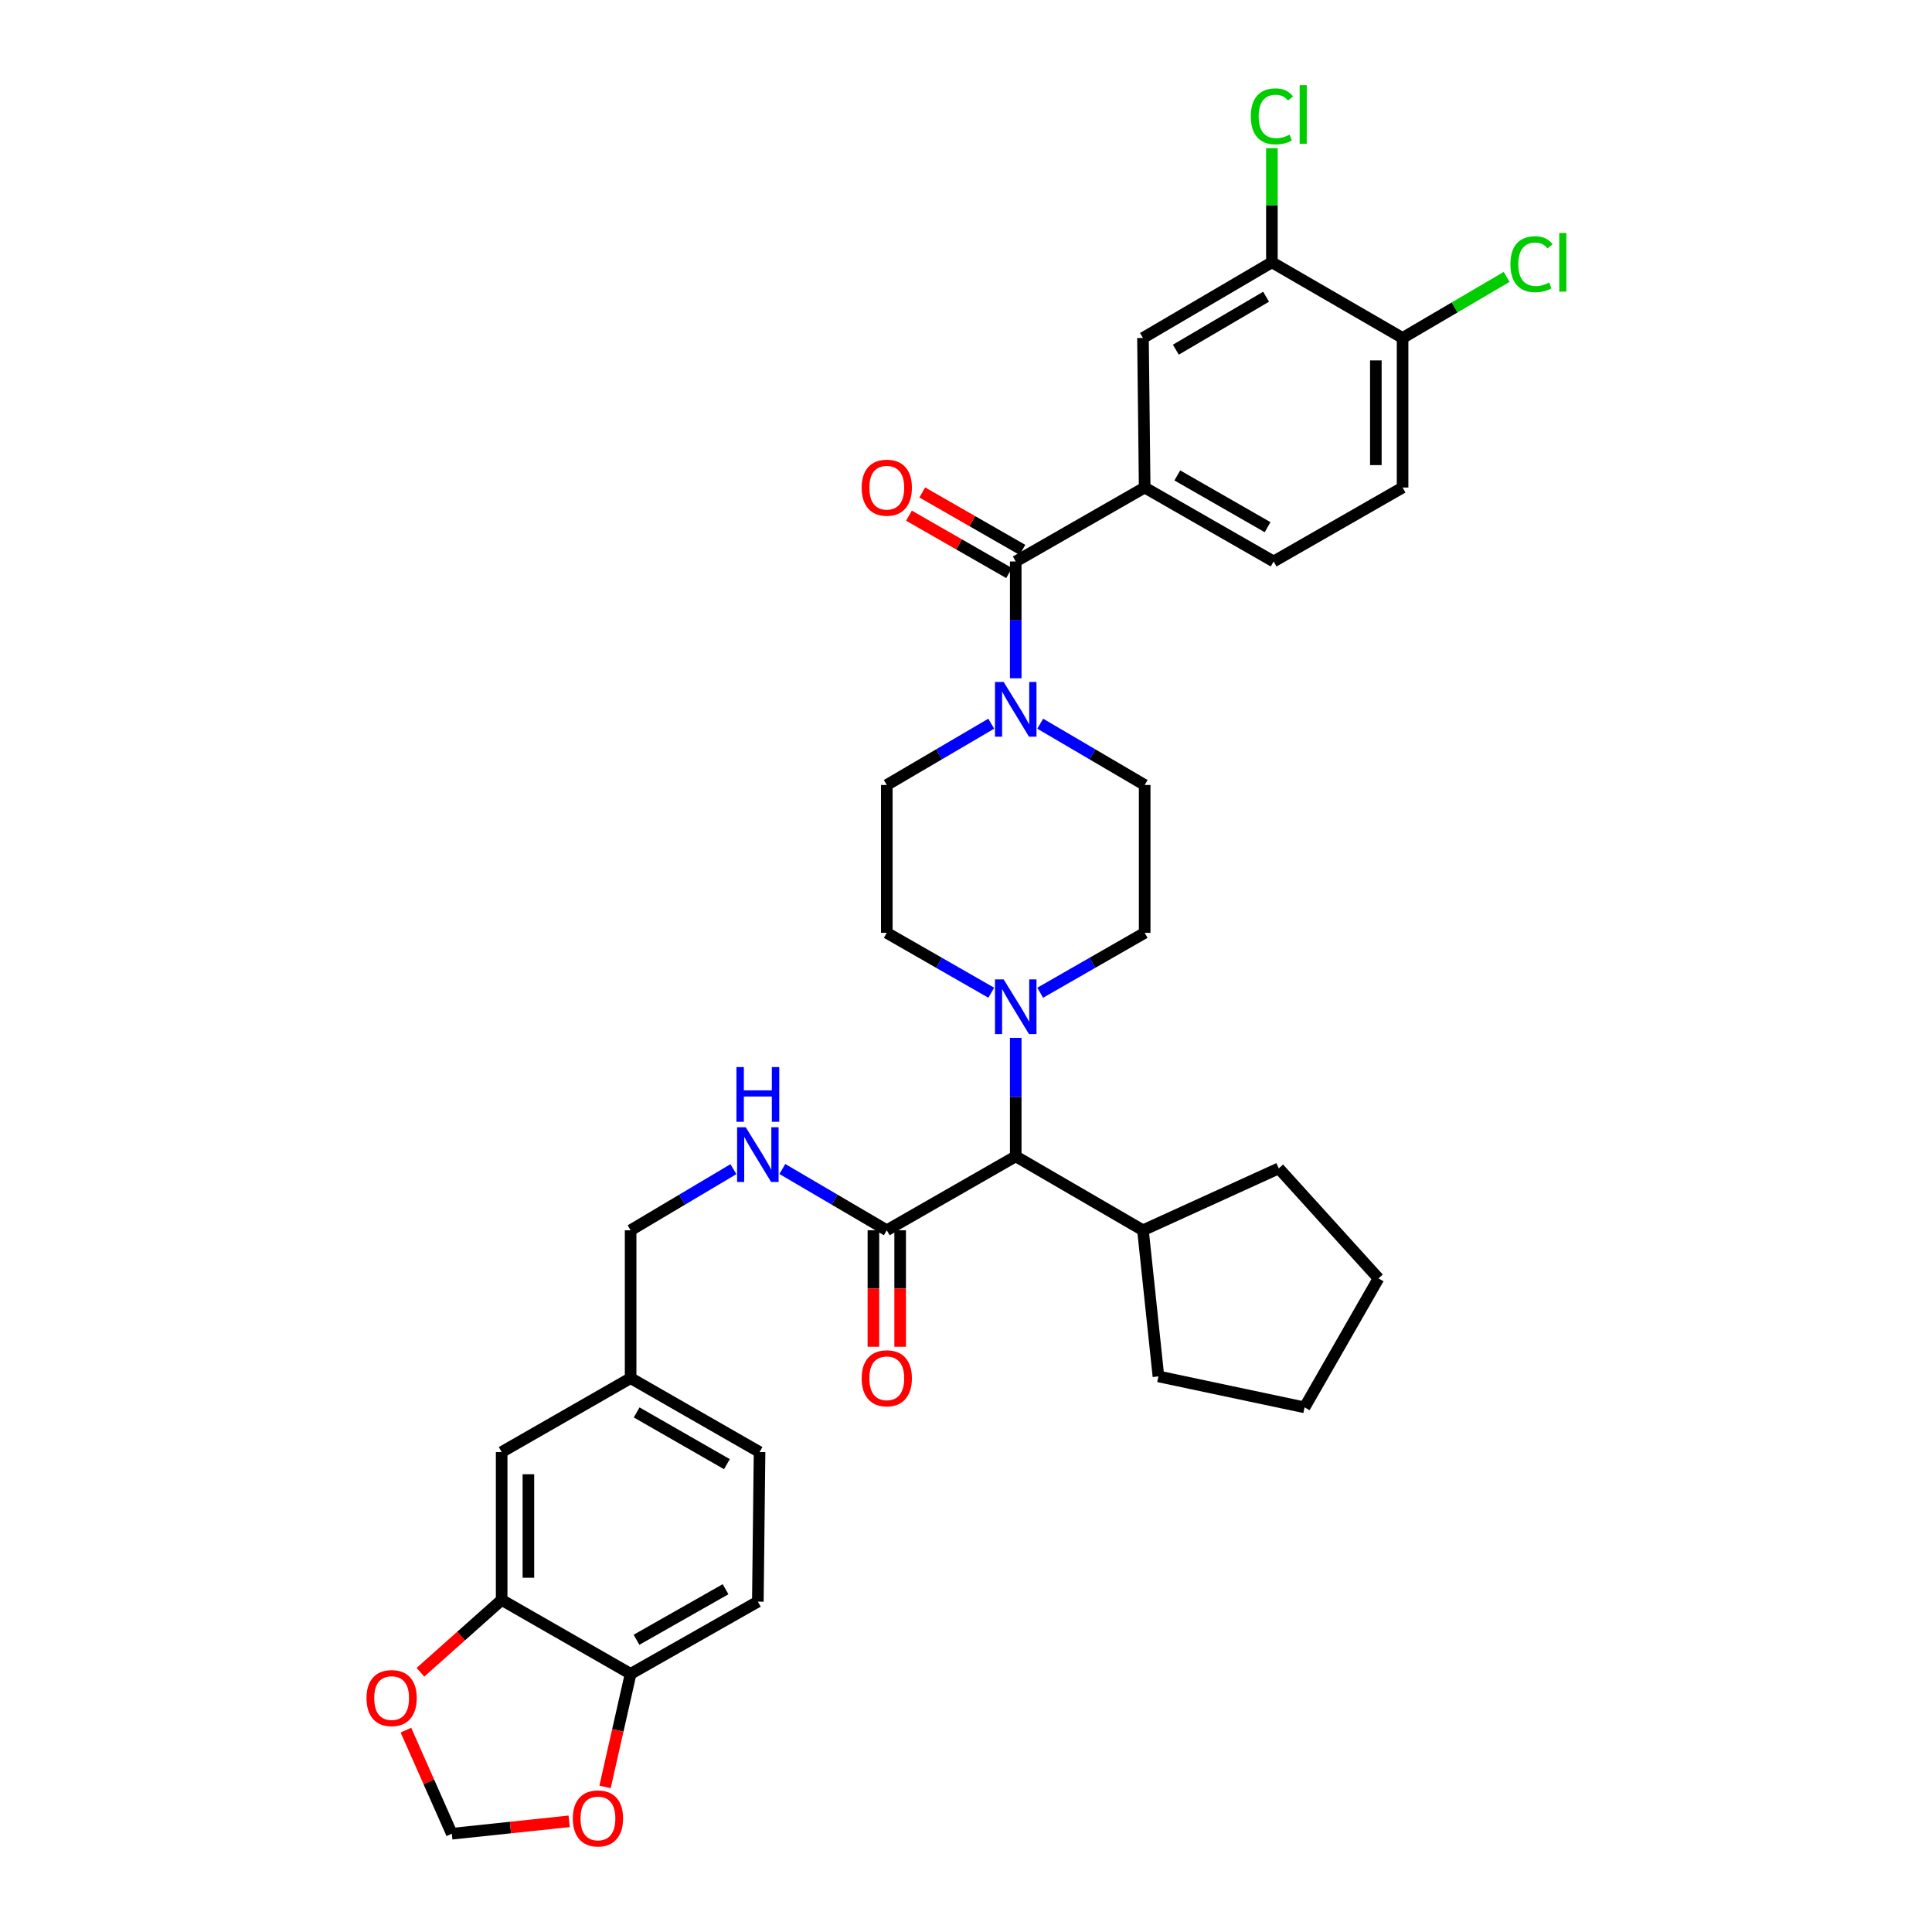 <?xml version='1.0' encoding='iso-8859-1'?>
<svg version='1.1' baseProfile='full'
              xmlns='http://www.w3.org/2000/svg'
                      xmlns:rdkit='http://www.rdkit.org/xml'
                      xmlns:xlink='http://www.w3.org/1999/xlink'
                  xml:space='preserve'
width='1000px' height='1000px' viewBox='0 0 1000 1000'>
<!-- END OF HEADER -->
<rect style='opacity:1.0;fill:#FFFFFF;stroke:none' width='1000' height='1000' x='0' y='0'> </rect>
<path class='bond-0' d='M 592.482,252.348 L 591.598,174.931' style='fill:none;fill-rule:evenodd;stroke:#000000;stroke-width:6px;stroke-linecap:butt;stroke-linejoin:miter;stroke-opacity:1' />
<path class='bond-1' d='M 592.482,252.348 L 659.228,290.615' style='fill:none;fill-rule:evenodd;stroke:#000000;stroke-width:6px;stroke-linecap:butt;stroke-linejoin:miter;stroke-opacity:1' />
<path class='bond-1' d='M 609.377,246.082 L 656.099,272.869' style='fill:none;fill-rule:evenodd;stroke:#000000;stroke-width:6px;stroke-linecap:butt;stroke-linejoin:miter;stroke-opacity:1' />
<path class='bond-2' d='M 592.482,252.348 L 525.744,290.615' style='fill:none;fill-rule:evenodd;stroke:#000000;stroke-width:6px;stroke-linecap:butt;stroke-linejoin:miter;stroke-opacity:1' />
<path class='bond-3' d='M 538.418,374.586 L 565.45,390.447' style='fill:none;fill-rule:evenodd;stroke:#0000FF;stroke-width:6px;stroke-linecap:butt;stroke-linejoin:miter;stroke-opacity:1' />
<path class='bond-3' d='M 565.45,390.447 L 592.482,406.308' style='fill:none;fill-rule:evenodd;stroke:#000000;stroke-width:6px;stroke-linecap:butt;stroke-linejoin:miter;stroke-opacity:1' />
<path class='bond-4' d='M 525.744,351.076 L 525.744,320.845' style='fill:none;fill-rule:evenodd;stroke:#0000FF;stroke-width:6px;stroke-linecap:butt;stroke-linejoin:miter;stroke-opacity:1' />
<path class='bond-4' d='M 525.744,320.845 L 525.744,290.615' style='fill:none;fill-rule:evenodd;stroke:#000000;stroke-width:6px;stroke-linecap:butt;stroke-linejoin:miter;stroke-opacity:1' />
<path class='bond-5' d='M 513.069,374.585 L 486.033,390.446' style='fill:none;fill-rule:evenodd;stroke:#0000FF;stroke-width:6px;stroke-linecap:butt;stroke-linejoin:miter;stroke-opacity:1' />
<path class='bond-5' d='M 486.033,390.446 L 458.998,406.308' style='fill:none;fill-rule:evenodd;stroke:#000000;stroke-width:6px;stroke-linecap:butt;stroke-linejoin:miter;stroke-opacity:1' />
<path class='bond-6' d='M 529.185,284.612 L 503.274,269.757' style='fill:none;fill-rule:evenodd;stroke:#000000;stroke-width:6px;stroke-linecap:butt;stroke-linejoin:miter;stroke-opacity:1' />
<path class='bond-6' d='M 503.274,269.757 L 477.363,254.901' style='fill:none;fill-rule:evenodd;stroke:#FF0000;stroke-width:6px;stroke-linecap:butt;stroke-linejoin:miter;stroke-opacity:1' />
<path class='bond-6' d='M 522.302,296.618 L 496.391,281.763' style='fill:none;fill-rule:evenodd;stroke:#000000;stroke-width:6px;stroke-linecap:butt;stroke-linejoin:miter;stroke-opacity:1' />
<path class='bond-6' d='M 496.391,281.763 L 470.479,266.908' style='fill:none;fill-rule:evenodd;stroke:#FF0000;stroke-width:6px;stroke-linecap:butt;stroke-linejoin:miter;stroke-opacity:1' />
<path class='bond-7' d='M 658.336,135.772 L 591.598,174.931' style='fill:none;fill-rule:evenodd;stroke:#000000;stroke-width:6px;stroke-linecap:butt;stroke-linejoin:miter;stroke-opacity:1' />
<path class='bond-7' d='M 655.329,153.582 L 608.612,180.994' style='fill:none;fill-rule:evenodd;stroke:#000000;stroke-width:6px;stroke-linecap:butt;stroke-linejoin:miter;stroke-opacity:1' />
<path class='bond-8' d='M 658.336,135.772 L 658.336,106.236' style='fill:none;fill-rule:evenodd;stroke:#000000;stroke-width:6px;stroke-linecap:butt;stroke-linejoin:miter;stroke-opacity:1' />
<path class='bond-8' d='M 658.336,106.236 L 658.336,76.699' style='fill:none;fill-rule:evenodd;stroke:#00CC00;stroke-width:6px;stroke-linecap:butt;stroke-linejoin:miter;stroke-opacity:1' />
<path class='bond-9' d='M 658.336,135.772 L 725.973,174.931' style='fill:none;fill-rule:evenodd;stroke:#000000;stroke-width:6px;stroke-linecap:butt;stroke-linejoin:miter;stroke-opacity:1' />
<path class='bond-10' d='M 392.26,829.003 L 326.406,866.386' style='fill:none;fill-rule:evenodd;stroke:#000000;stroke-width:6px;stroke-linecap:butt;stroke-linejoin:miter;stroke-opacity:1' />
<path class='bond-10' d='M 375.549,822.575 L 329.452,848.743' style='fill:none;fill-rule:evenodd;stroke:#000000;stroke-width:6px;stroke-linecap:butt;stroke-linejoin:miter;stroke-opacity:1' />
<path class='bond-11' d='M 392.26,829.003 L 393.144,751.585' style='fill:none;fill-rule:evenodd;stroke:#000000;stroke-width:6px;stroke-linecap:butt;stroke-linejoin:miter;stroke-opacity:1' />
<path class='bond-12' d='M 458.998,636.785 L 431.966,620.927' style='fill:none;fill-rule:evenodd;stroke:#000000;stroke-width:6px;stroke-linecap:butt;stroke-linejoin:miter;stroke-opacity:1' />
<path class='bond-12' d='M 431.966,620.927 L 404.934,605.069' style='fill:none;fill-rule:evenodd;stroke:#0000FF;stroke-width:6px;stroke-linecap:butt;stroke-linejoin:miter;stroke-opacity:1' />
<path class='bond-13' d='M 452.078,636.785 L 452.078,666.935' style='fill:none;fill-rule:evenodd;stroke:#000000;stroke-width:6px;stroke-linecap:butt;stroke-linejoin:miter;stroke-opacity:1' />
<path class='bond-13' d='M 452.078,666.935 L 452.078,697.085' style='fill:none;fill-rule:evenodd;stroke:#FF0000;stroke-width:6px;stroke-linecap:butt;stroke-linejoin:miter;stroke-opacity:1' />
<path class='bond-13' d='M 465.918,636.785 L 465.918,666.935' style='fill:none;fill-rule:evenodd;stroke:#000000;stroke-width:6px;stroke-linecap:butt;stroke-linejoin:miter;stroke-opacity:1' />
<path class='bond-13' d='M 465.918,666.935 L 465.918,697.085' style='fill:none;fill-rule:evenodd;stroke:#FF0000;stroke-width:6px;stroke-linecap:butt;stroke-linejoin:miter;stroke-opacity:1' />
<path class='bond-14' d='M 458.998,636.785 L 525.744,598.526' style='fill:none;fill-rule:evenodd;stroke:#000000;stroke-width:6px;stroke-linecap:butt;stroke-linejoin:miter;stroke-opacity:1' />
<path class='bond-15' d='M 379.604,605.158 L 353.005,620.971' style='fill:none;fill-rule:evenodd;stroke:#0000FF;stroke-width:6px;stroke-linecap:butt;stroke-linejoin:miter;stroke-opacity:1' />
<path class='bond-15' d='M 353.005,620.971 L 326.406,636.785' style='fill:none;fill-rule:evenodd;stroke:#000000;stroke-width:6px;stroke-linecap:butt;stroke-linejoin:miter;stroke-opacity:1' />
<path class='bond-16' d='M 393.144,751.585 L 326.406,713.318' style='fill:none;fill-rule:evenodd;stroke:#000000;stroke-width:6px;stroke-linecap:butt;stroke-linejoin:miter;stroke-opacity:1' />
<path class='bond-16' d='M 376.249,757.851 L 329.532,731.065' style='fill:none;fill-rule:evenodd;stroke:#000000;stroke-width:6px;stroke-linecap:butt;stroke-linejoin:miter;stroke-opacity:1' />
<path class='bond-17' d='M 513.08,513.84 L 486.039,498.337' style='fill:none;fill-rule:evenodd;stroke:#0000FF;stroke-width:6px;stroke-linecap:butt;stroke-linejoin:miter;stroke-opacity:1' />
<path class='bond-17' d='M 486.039,498.337 L 458.998,482.833' style='fill:none;fill-rule:evenodd;stroke:#000000;stroke-width:6px;stroke-linecap:butt;stroke-linejoin:miter;stroke-opacity:1' />
<path class='bond-18' d='M 525.744,537.196 L 525.744,567.861' style='fill:none;fill-rule:evenodd;stroke:#0000FF;stroke-width:6px;stroke-linecap:butt;stroke-linejoin:miter;stroke-opacity:1' />
<path class='bond-18' d='M 525.744,567.861 L 525.744,598.526' style='fill:none;fill-rule:evenodd;stroke:#000000;stroke-width:6px;stroke-linecap:butt;stroke-linejoin:miter;stroke-opacity:1' />
<path class='bond-19' d='M 538.407,513.839 L 565.444,498.336' style='fill:none;fill-rule:evenodd;stroke:#0000FF;stroke-width:6px;stroke-linecap:butt;stroke-linejoin:miter;stroke-opacity:1' />
<path class='bond-19' d='M 565.444,498.336 L 592.482,482.833' style='fill:none;fill-rule:evenodd;stroke:#000000;stroke-width:6px;stroke-linecap:butt;stroke-linejoin:miter;stroke-opacity:1' />
<path class='bond-20' d='M 458.998,406.308 L 458.998,482.833' style='fill:none;fill-rule:evenodd;stroke:#000000;stroke-width:6px;stroke-linecap:butt;stroke-linejoin:miter;stroke-opacity:1' />
<path class='bond-21' d='M 525.744,598.526 L 591.598,636.785' style='fill:none;fill-rule:evenodd;stroke:#000000;stroke-width:6px;stroke-linecap:butt;stroke-linejoin:miter;stroke-opacity:1' />
<path class='bond-22' d='M 591.598,636.785 L 599.602,712.427' style='fill:none;fill-rule:evenodd;stroke:#000000;stroke-width:6px;stroke-linecap:butt;stroke-linejoin:miter;stroke-opacity:1' />
<path class='bond-23' d='M 591.598,636.785 L 661.896,604.754' style='fill:none;fill-rule:evenodd;stroke:#000000;stroke-width:6px;stroke-linecap:butt;stroke-linejoin:miter;stroke-opacity:1' />
<path class='bond-24' d='M 599.602,712.427 L 675.243,728.45' style='fill:none;fill-rule:evenodd;stroke:#000000;stroke-width:6px;stroke-linecap:butt;stroke-linejoin:miter;stroke-opacity:1' />
<path class='bond-25' d='M 675.243,728.45 L 713.51,661.704' style='fill:none;fill-rule:evenodd;stroke:#000000;stroke-width:6px;stroke-linecap:butt;stroke-linejoin:miter;stroke-opacity:1' />
<path class='bond-26' d='M 713.51,661.704 L 661.896,604.754' style='fill:none;fill-rule:evenodd;stroke:#000000;stroke-width:6px;stroke-linecap:butt;stroke-linejoin:miter;stroke-opacity:1' />
<path class='bond-27' d='M 592.482,482.833 L 592.482,406.308' style='fill:none;fill-rule:evenodd;stroke:#000000;stroke-width:6px;stroke-linecap:butt;stroke-linejoin:miter;stroke-opacity:1' />
<path class='bond-28' d='M 326.406,713.318 L 259.66,751.585' style='fill:none;fill-rule:evenodd;stroke:#000000;stroke-width:6px;stroke-linecap:butt;stroke-linejoin:miter;stroke-opacity:1' />
<path class='bond-29' d='M 326.406,713.318 L 326.406,636.785' style='fill:none;fill-rule:evenodd;stroke:#000000;stroke-width:6px;stroke-linecap:butt;stroke-linejoin:miter;stroke-opacity:1' />
<path class='bond-30' d='M 259.66,751.585 L 259.66,828.119' style='fill:none;fill-rule:evenodd;stroke:#000000;stroke-width:6px;stroke-linecap:butt;stroke-linejoin:miter;stroke-opacity:1' />
<path class='bond-30' d='M 273.499,763.065 L 273.499,816.639' style='fill:none;fill-rule:evenodd;stroke:#000000;stroke-width:6px;stroke-linecap:butt;stroke-linejoin:miter;stroke-opacity:1' />
<path class='bond-31' d='M 326.406,866.386 L 259.66,828.119' style='fill:none;fill-rule:evenodd;stroke:#000000;stroke-width:6px;stroke-linecap:butt;stroke-linejoin:miter;stroke-opacity:1' />
<path class='bond-32' d='M 326.406,866.386 L 319.788,895.643' style='fill:none;fill-rule:evenodd;stroke:#000000;stroke-width:6px;stroke-linecap:butt;stroke-linejoin:miter;stroke-opacity:1' />
<path class='bond-32' d='M 319.788,895.643 L 313.17,924.9' style='fill:none;fill-rule:evenodd;stroke:#FF0000;stroke-width:6px;stroke-linecap:butt;stroke-linejoin:miter;stroke-opacity:1' />
<path class='bond-33' d='M 259.66,828.119 L 238.638,846.842' style='fill:none;fill-rule:evenodd;stroke:#000000;stroke-width:6px;stroke-linecap:butt;stroke-linejoin:miter;stroke-opacity:1' />
<path class='bond-33' d='M 238.638,846.842 L 217.616,865.565' style='fill:none;fill-rule:evenodd;stroke:#FF0000;stroke-width:6px;stroke-linecap:butt;stroke-linejoin:miter;stroke-opacity:1' />
<path class='bond-34' d='M 210.101,895.524 L 221.979,922.332' style='fill:none;fill-rule:evenodd;stroke:#FF0000;stroke-width:6px;stroke-linecap:butt;stroke-linejoin:miter;stroke-opacity:1' />
<path class='bond-34' d='M 221.979,922.332 L 233.856,949.139' style='fill:none;fill-rule:evenodd;stroke:#000000;stroke-width:6px;stroke-linecap:butt;stroke-linejoin:miter;stroke-opacity:1' />
<path class='bond-35' d='M 233.856,949.139 L 264.226,945.926' style='fill:none;fill-rule:evenodd;stroke:#000000;stroke-width:6px;stroke-linecap:butt;stroke-linejoin:miter;stroke-opacity:1' />
<path class='bond-35' d='M 264.226,945.926 L 294.597,942.712' style='fill:none;fill-rule:evenodd;stroke:#FF0000;stroke-width:6px;stroke-linecap:butt;stroke-linejoin:miter;stroke-opacity:1' />
<path class='bond-36' d='M 725.973,174.931 L 725.973,252.348' style='fill:none;fill-rule:evenodd;stroke:#000000;stroke-width:6px;stroke-linecap:butt;stroke-linejoin:miter;stroke-opacity:1' />
<path class='bond-36' d='M 712.134,186.543 L 712.134,240.736' style='fill:none;fill-rule:evenodd;stroke:#000000;stroke-width:6px;stroke-linecap:butt;stroke-linejoin:miter;stroke-opacity:1' />
<path class='bond-37' d='M 725.973,174.931 L 752.915,159.123' style='fill:none;fill-rule:evenodd;stroke:#000000;stroke-width:6px;stroke-linecap:butt;stroke-linejoin:miter;stroke-opacity:1' />
<path class='bond-37' d='M 752.915,159.123 L 779.857,143.314' style='fill:none;fill-rule:evenodd;stroke:#00CC00;stroke-width:6px;stroke-linecap:butt;stroke-linejoin:miter;stroke-opacity:1' />
<path class='bond-38' d='M 659.228,290.615 L 725.973,252.348' style='fill:none;fill-rule:evenodd;stroke:#000000;stroke-width:6px;stroke-linecap:butt;stroke-linejoin:miter;stroke-opacity:1' />
<path  class='atom-1' d='M 519.484 352.989
L 528.764 367.989
Q 529.684 369.469, 531.164 372.149
Q 532.644 374.829, 532.724 374.989
L 532.724 352.989
L 536.484 352.989
L 536.484 381.309
L 532.604 381.309
L 522.644 364.909
Q 521.484 362.989, 520.244 360.789
Q 519.044 358.589, 518.684 357.909
L 518.684 381.309
L 515.004 381.309
L 515.004 352.989
L 519.484 352.989
' fill='#0000FF'/>
<path  class='atom-3' d='M 445.998 252.428
Q 445.998 245.628, 449.358 241.828
Q 452.718 238.028, 458.998 238.028
Q 465.278 238.028, 468.638 241.828
Q 471.998 245.628, 471.998 252.428
Q 471.998 259.308, 468.598 263.228
Q 465.198 267.108, 458.998 267.108
Q 452.758 267.108, 449.358 263.228
Q 445.998 259.348, 445.998 252.428
M 458.998 263.908
Q 463.318 263.908, 465.638 261.028
Q 467.998 258.108, 467.998 252.428
Q 467.998 246.868, 465.638 244.068
Q 463.318 241.228, 458.998 241.228
Q 454.678 241.228, 452.318 244.028
Q 449.998 246.828, 449.998 252.428
Q 449.998 258.148, 452.318 261.028
Q 454.678 263.908, 458.998 263.908
' fill='#FF0000'/>
<path  class='atom-8' d='M 386 583.474
L 395.28 598.474
Q 396.2 599.954, 397.68 602.634
Q 399.16 605.314, 399.24 605.474
L 399.24 583.474
L 403 583.474
L 403 611.794
L 399.12 611.794
L 389.16 595.394
Q 388 593.474, 386.76 591.274
Q 385.56 589.074, 385.2 588.394
L 385.2 611.794
L 381.52 611.794
L 381.52 583.474
L 386 583.474
' fill='#0000FF'/>
<path  class='atom-8' d='M 381.18 552.322
L 385.02 552.322
L 385.02 564.362
L 399.5 564.362
L 399.5 552.322
L 403.34 552.322
L 403.34 580.642
L 399.5 580.642
L 399.5 567.562
L 385.02 567.562
L 385.02 580.642
L 381.18 580.642
L 381.18 552.322
' fill='#0000FF'/>
<path  class='atom-9' d='M 445.998 713.398
Q 445.998 706.598, 449.358 702.798
Q 452.718 698.998, 458.998 698.998
Q 465.278 698.998, 468.638 702.798
Q 471.998 706.598, 471.998 713.398
Q 471.998 720.278, 468.598 724.198
Q 465.198 728.078, 458.998 728.078
Q 452.758 728.078, 449.358 724.198
Q 445.998 720.318, 445.998 713.398
M 458.998 724.878
Q 463.318 724.878, 465.638 721.998
Q 467.998 719.078, 467.998 713.398
Q 467.998 707.838, 465.638 705.038
Q 463.318 702.198, 458.998 702.198
Q 454.678 702.198, 452.318 704.998
Q 449.998 707.798, 449.998 713.398
Q 449.998 719.118, 452.318 721.998
Q 454.678 724.878, 458.998 724.878
' fill='#FF0000'/>
<path  class='atom-11' d='M 519.484 506.94
L 528.764 521.94
Q 529.684 523.42, 531.164 526.1
Q 532.644 528.78, 532.724 528.94
L 532.724 506.94
L 536.484 506.94
L 536.484 535.26
L 532.604 535.26
L 522.644 518.86
Q 521.484 516.94, 520.244 514.74
Q 519.044 512.54, 518.684 511.86
L 518.684 535.26
L 515.004 535.26
L 515.004 506.94
L 519.484 506.94
' fill='#0000FF'/>
<path  class='atom-27' d='M 189.709 878.921
Q 189.709 872.121, 193.069 868.321
Q 196.429 864.521, 202.709 864.521
Q 208.989 864.521, 212.349 868.321
Q 215.709 872.121, 215.709 878.921
Q 215.709 885.801, 212.309 889.721
Q 208.909 893.601, 202.709 893.601
Q 196.469 893.601, 193.069 889.721
Q 189.709 885.841, 189.709 878.921
M 202.709 890.401
Q 207.029 890.401, 209.349 887.521
Q 211.709 884.601, 211.709 878.921
Q 211.709 873.361, 209.349 870.561
Q 207.029 867.721, 202.709 867.721
Q 198.389 867.721, 196.029 870.521
Q 193.709 873.321, 193.709 878.921
Q 193.709 884.641, 196.029 887.521
Q 198.389 890.401, 202.709 890.401
' fill='#FF0000'/>
<path  class='atom-29' d='M 296.498 941.216
Q 296.498 934.416, 299.858 930.616
Q 303.218 926.816, 309.498 926.816
Q 315.778 926.816, 319.138 930.616
Q 322.498 934.416, 322.498 941.216
Q 322.498 948.096, 319.098 952.016
Q 315.698 955.896, 309.498 955.896
Q 303.258 955.896, 299.858 952.016
Q 296.498 948.136, 296.498 941.216
M 309.498 952.696
Q 313.818 952.696, 316.138 949.816
Q 318.498 946.896, 318.498 941.216
Q 318.498 935.656, 316.138 932.856
Q 313.818 930.016, 309.498 930.016
Q 305.178 930.016, 302.818 932.816
Q 300.498 935.616, 300.498 941.216
Q 300.498 946.936, 302.818 949.816
Q 305.178 952.696, 309.498 952.696
' fill='#FF0000'/>
<path  class='atom-33' d='M 647.416 60.226
Q 647.416 53.186, 650.696 49.506
Q 654.016 45.786, 660.296 45.786
Q 666.136 45.786, 669.256 49.906
L 666.616 52.066
Q 664.336 49.066, 660.296 49.066
Q 656.016 49.066, 653.736 51.946
Q 651.496 54.786, 651.496 60.226
Q 651.496 65.826, 653.816 68.706
Q 656.176 71.586, 660.736 71.586
Q 663.856 71.586, 667.496 69.706
L 668.616 72.706
Q 667.136 73.666, 664.896 74.226
Q 662.656 74.786, 660.176 74.786
Q 654.016 74.786, 650.696 71.026
Q 647.416 67.266, 647.416 60.226
' fill='#00CC00'/>
<path  class='atom-33' d='M 672.696 44.066
L 676.376 44.066
L 676.376 74.426
L 672.696 74.426
L 672.696 44.066
' fill='#00CC00'/>
<path  class='atom-34' d='M 781.792 136.752
Q 781.792 129.712, 785.072 126.032
Q 788.392 122.312, 794.672 122.312
Q 800.512 122.312, 803.632 126.432
L 800.992 128.592
Q 798.712 125.592, 794.672 125.592
Q 790.392 125.592, 788.112 128.472
Q 785.872 131.312, 785.872 136.752
Q 785.872 142.352, 788.192 145.232
Q 790.552 148.112, 795.112 148.112
Q 798.232 148.112, 801.872 146.232
L 802.992 149.232
Q 801.512 150.192, 799.272 150.752
Q 797.032 151.312, 794.552 151.312
Q 788.392 151.312, 785.072 147.552
Q 781.792 143.792, 781.792 136.752
' fill='#00CC00'/>
<path  class='atom-34' d='M 807.072 120.592
L 810.752 120.592
L 810.752 150.952
L 807.072 150.952
L 807.072 120.592
' fill='#00CC00'/>
</svg>
